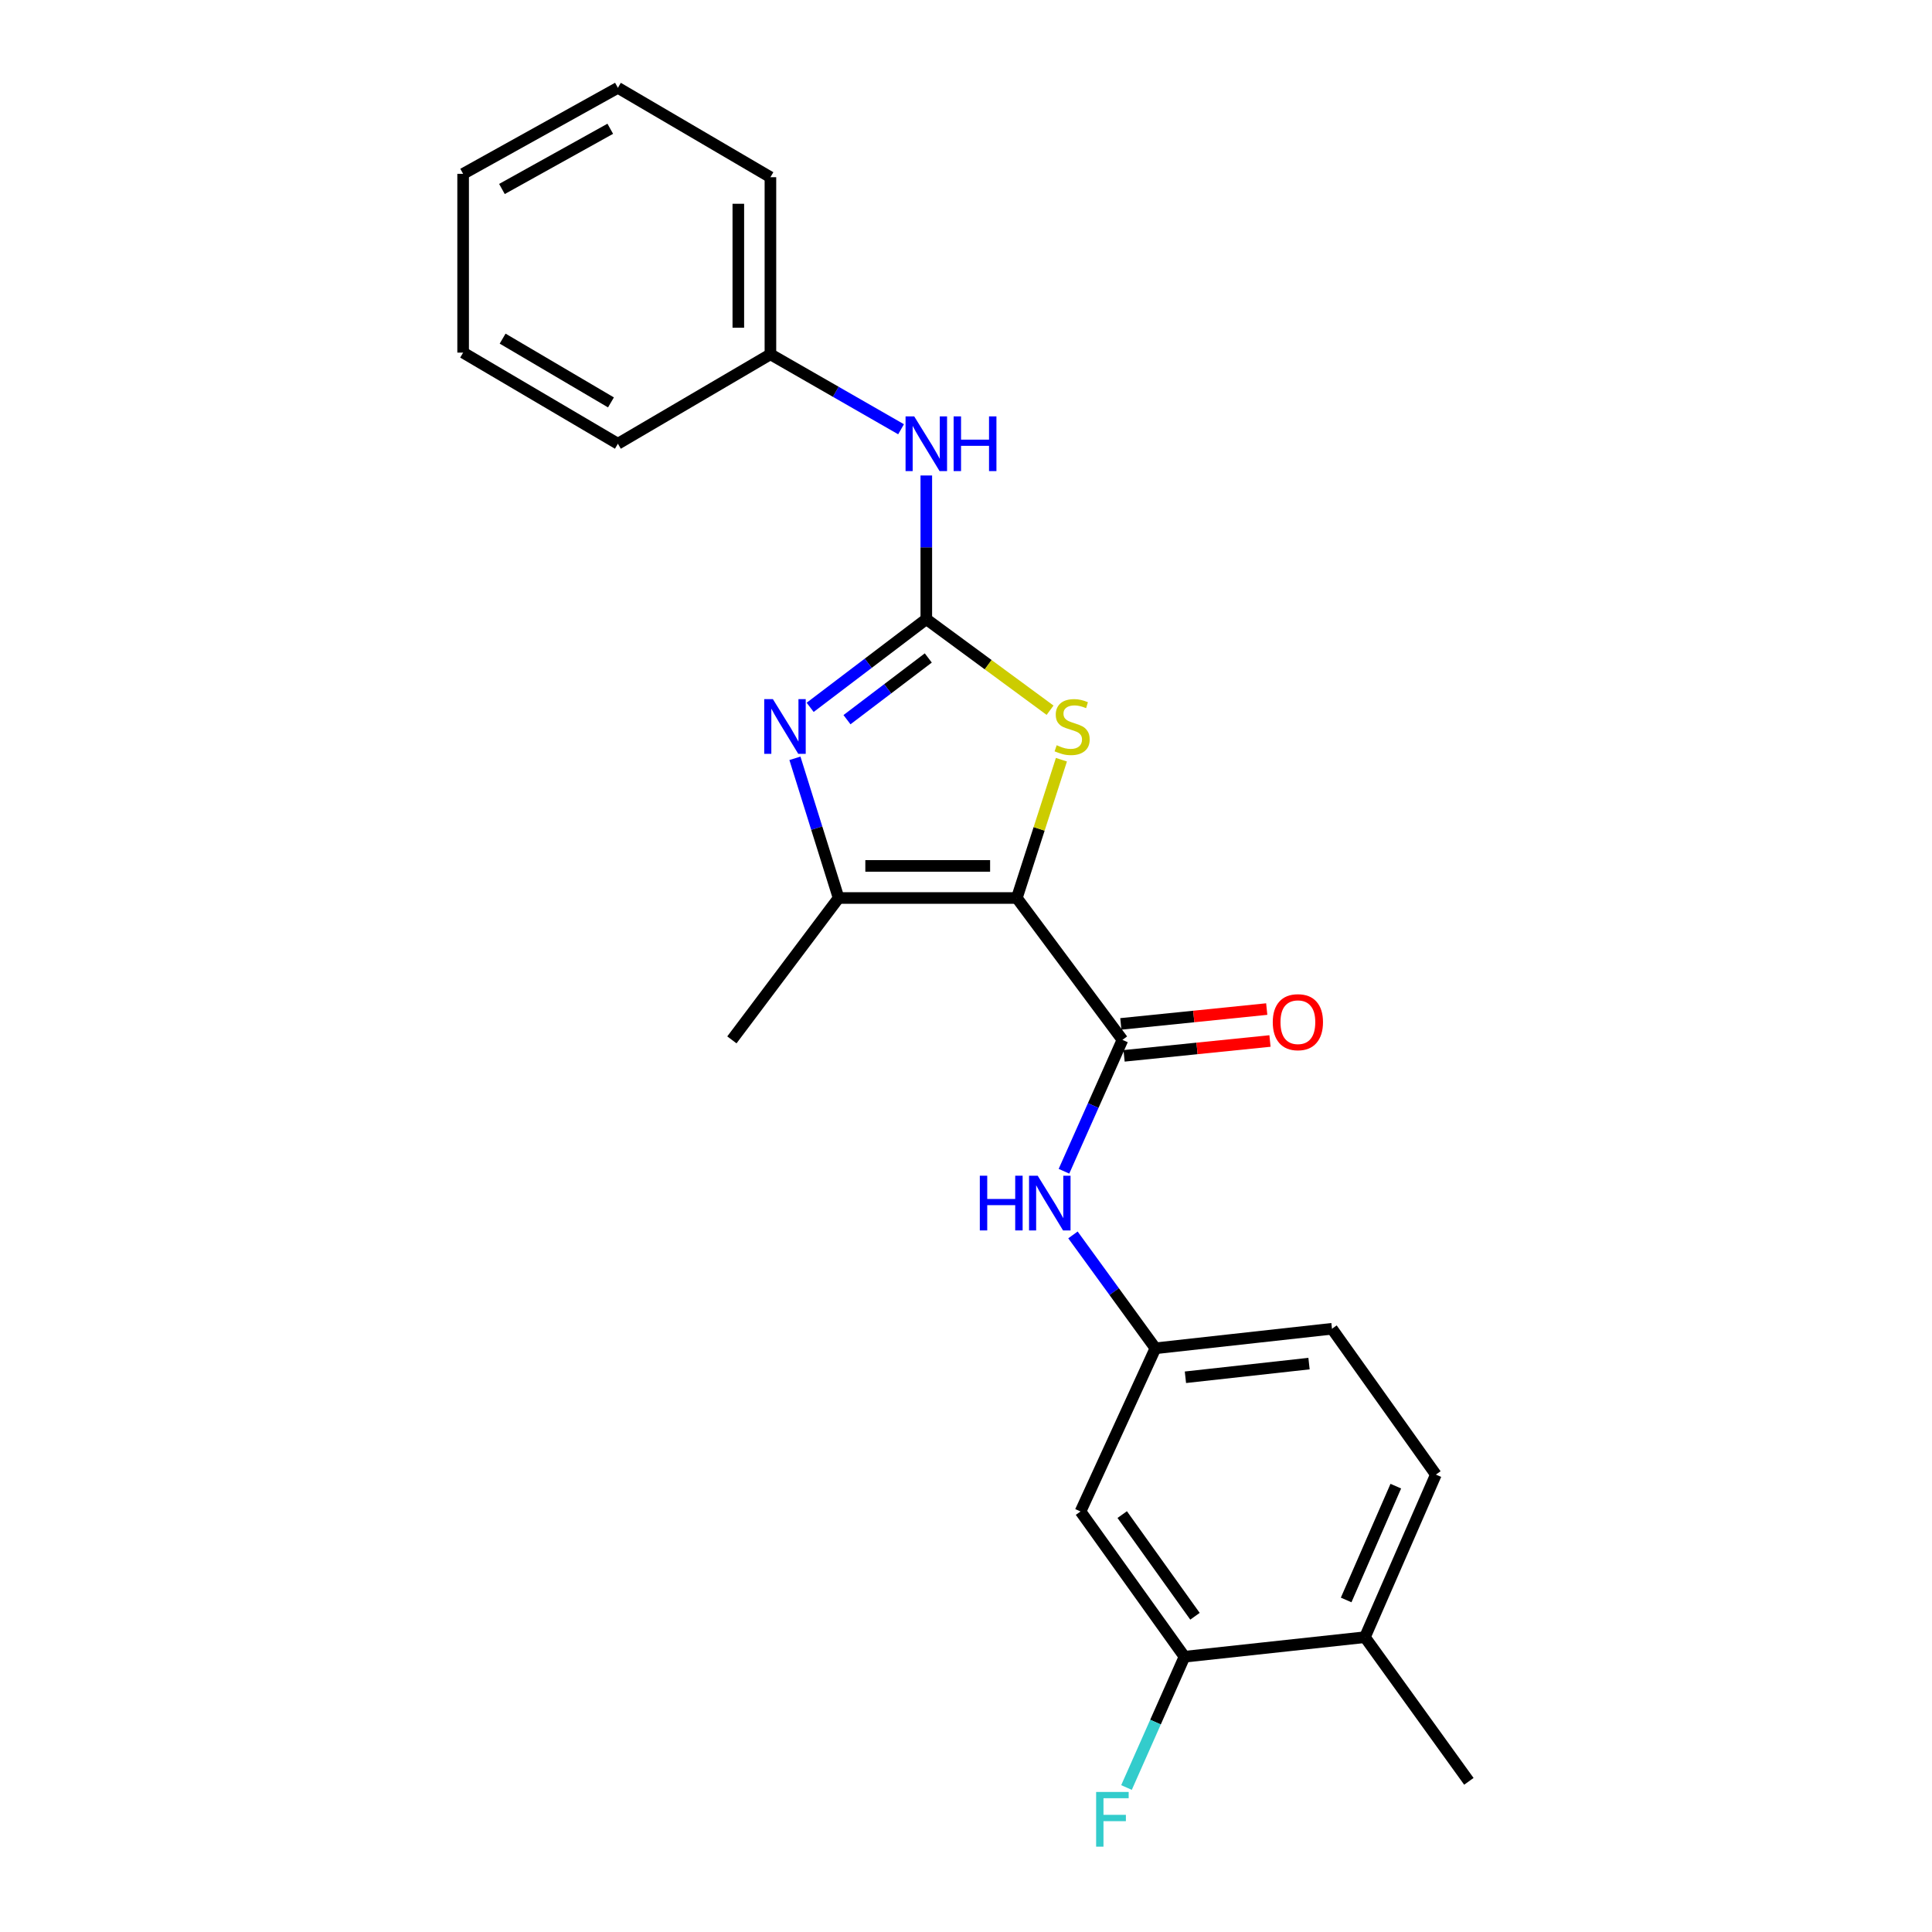 <?xml version='1.0' encoding='iso-8859-1'?>
<svg version='1.1' baseProfile='full'
              xmlns='http://www.w3.org/2000/svg'
                      xmlns:rdkit='http://www.rdkit.org/xml'
                      xmlns:xlink='http://www.w3.org/1999/xlink'
                  xml:space='preserve'
width='1000px' height='1000px' viewBox='0 0 1000 1000'>
<!-- END OF HEADER -->
<rect style='opacity:1.0;fill:#FFFFFF;stroke:none' width='1000' height='1000' x='0' y='0'> </rect>
<path class='bond-2' d='M 526.314,464.805 L 537.85,429.017' style='fill:none;fill-rule:evenodd;stroke:#000000;stroke-width:6px;stroke-linecap:butt;stroke-linejoin:miter;stroke-opacity:1' />
<path class='bond-2' d='M 537.85,429.017 L 549.387,393.228' style='fill:none;fill-rule:evenodd;stroke:#CCCC00;stroke-width:6px;stroke-linecap:butt;stroke-linejoin:miter;stroke-opacity:1' />
<path class='bond-3' d='M 526.314,464.805 L 434.054,464.805' style='fill:none;fill-rule:evenodd;stroke:#000000;stroke-width:6px;stroke-linecap:butt;stroke-linejoin:miter;stroke-opacity:1' />
<path class='bond-3' d='M 512.475,448.192 L 447.893,448.192' style='fill:none;fill-rule:evenodd;stroke:#000000;stroke-width:6px;stroke-linecap:butt;stroke-linejoin:miter;stroke-opacity:1' />
<path class='bond-4' d='M 526.314,464.805 L 580.981,538.237' style='fill:none;fill-rule:evenodd;stroke:#000000;stroke-width:6px;stroke-linecap:butt;stroke-linejoin:miter;stroke-opacity:1' />
<path class='bond-0' d='M 479.455,320.481 L 511.484,344.046' style='fill:none;fill-rule:evenodd;stroke:#000000;stroke-width:6px;stroke-linecap:butt;stroke-linejoin:miter;stroke-opacity:1' />
<path class='bond-0' d='M 511.484,344.046 L 543.512,367.611' style='fill:none;fill-rule:evenodd;stroke:#CCCC00;stroke-width:6px;stroke-linecap:butt;stroke-linejoin:miter;stroke-opacity:1' />
<path class='bond-6' d='M 479.455,320.481 L 479.455,283.295' style='fill:none;fill-rule:evenodd;stroke:#000000;stroke-width:6px;stroke-linecap:butt;stroke-linejoin:miter;stroke-opacity:1' />
<path class='bond-6' d='M 479.455,283.295 L 479.455,246.109' style='fill:none;fill-rule:evenodd;stroke:#0000FF;stroke-width:6px;stroke-linecap:butt;stroke-linejoin:miter;stroke-opacity:1' />
<path class='bond-23' d='M 479.455,320.481 L 449.396,343.3' style='fill:none;fill-rule:evenodd;stroke:#000000;stroke-width:6px;stroke-linecap:butt;stroke-linejoin:miter;stroke-opacity:1' />
<path class='bond-23' d='M 449.396,343.3 L 419.336,366.119' style='fill:none;fill-rule:evenodd;stroke:#0000FF;stroke-width:6px;stroke-linecap:butt;stroke-linejoin:miter;stroke-opacity:1' />
<path class='bond-23' d='M 480.482,340.559 L 459.441,356.532' style='fill:none;fill-rule:evenodd;stroke:#000000;stroke-width:6px;stroke-linecap:butt;stroke-linejoin:miter;stroke-opacity:1' />
<path class='bond-23' d='M 459.441,356.532 L 438.4,372.506' style='fill:none;fill-rule:evenodd;stroke:#0000FF;stroke-width:6px;stroke-linecap:butt;stroke-linejoin:miter;stroke-opacity:1' />
<path class='bond-1' d='M 411.453,392.501 L 422.754,428.653' style='fill:none;fill-rule:evenodd;stroke:#0000FF;stroke-width:6px;stroke-linecap:butt;stroke-linejoin:miter;stroke-opacity:1' />
<path class='bond-1' d='M 422.754,428.653 L 434.054,464.805' style='fill:none;fill-rule:evenodd;stroke:#000000;stroke-width:6px;stroke-linecap:butt;stroke-linejoin:miter;stroke-opacity:1' />
<path class='bond-16' d='M 434.054,464.805 L 378.823,538.237' style='fill:none;fill-rule:evenodd;stroke:#000000;stroke-width:6px;stroke-linecap:butt;stroke-linejoin:miter;stroke-opacity:1' />
<path class='bond-5' d='M 580.981,538.237 L 565.843,572.236' style='fill:none;fill-rule:evenodd;stroke:#000000;stroke-width:6px;stroke-linecap:butt;stroke-linejoin:miter;stroke-opacity:1' />
<path class='bond-5' d='M 565.843,572.236 L 550.704,606.235' style='fill:none;fill-rule:evenodd;stroke:#0000FF;stroke-width:6px;stroke-linecap:butt;stroke-linejoin:miter;stroke-opacity:1' />
<path class='bond-10' d='M 581.822,546.501 L 619.582,542.659' style='fill:none;fill-rule:evenodd;stroke:#000000;stroke-width:6px;stroke-linecap:butt;stroke-linejoin:miter;stroke-opacity:1' />
<path class='bond-10' d='M 619.582,542.659 L 657.342,538.817' style='fill:none;fill-rule:evenodd;stroke:#FF0000;stroke-width:6px;stroke-linecap:butt;stroke-linejoin:miter;stroke-opacity:1' />
<path class='bond-10' d='M 580.14,529.973 L 617.9,526.131' style='fill:none;fill-rule:evenodd;stroke:#000000;stroke-width:6px;stroke-linecap:butt;stroke-linejoin:miter;stroke-opacity:1' />
<path class='bond-10' d='M 617.9,526.131 L 655.66,522.289' style='fill:none;fill-rule:evenodd;stroke:#FF0000;stroke-width:6px;stroke-linecap:butt;stroke-linejoin:miter;stroke-opacity:1' />
<path class='bond-9' d='M 555.359,639.19 L 576.698,668.532' style='fill:none;fill-rule:evenodd;stroke:#0000FF;stroke-width:6px;stroke-linecap:butt;stroke-linejoin:miter;stroke-opacity:1' />
<path class='bond-9' d='M 576.698,668.532 L 598.038,697.873' style='fill:none;fill-rule:evenodd;stroke:#000000;stroke-width:6px;stroke-linecap:butt;stroke-linejoin:miter;stroke-opacity:1' />
<path class='bond-15' d='M 466.389,222.182 L 432.579,202.783' style='fill:none;fill-rule:evenodd;stroke:#0000FF;stroke-width:6px;stroke-linecap:butt;stroke-linejoin:miter;stroke-opacity:1' />
<path class='bond-15' d='M 432.579,202.783 L 398.769,183.383' style='fill:none;fill-rule:evenodd;stroke:#000000;stroke-width:6px;stroke-linecap:butt;stroke-linejoin:miter;stroke-opacity:1' />
<path class='bond-7' d='M 613.082,857.519 L 559.273,782.343' style='fill:none;fill-rule:evenodd;stroke:#000000;stroke-width:6px;stroke-linecap:butt;stroke-linejoin:miter;stroke-opacity:1' />
<path class='bond-7' d='M 618.52,836.573 L 580.854,783.95' style='fill:none;fill-rule:evenodd;stroke:#000000;stroke-width:6px;stroke-linecap:butt;stroke-linejoin:miter;stroke-opacity:1' />
<path class='bond-13' d='M 613.082,857.519 L 598.078,891.366' style='fill:none;fill-rule:evenodd;stroke:#000000;stroke-width:6px;stroke-linecap:butt;stroke-linejoin:miter;stroke-opacity:1' />
<path class='bond-13' d='M 598.078,891.366 L 583.073,925.214' style='fill:none;fill-rule:evenodd;stroke:#33CCCC;stroke-width:6px;stroke-linecap:butt;stroke-linejoin:miter;stroke-opacity:1' />
<path class='bond-24' d='M 613.082,857.519 L 706.486,847.403' style='fill:none;fill-rule:evenodd;stroke:#000000;stroke-width:6px;stroke-linecap:butt;stroke-linejoin:miter;stroke-opacity:1' />
<path class='bond-8' d='M 559.273,782.343 L 598.038,697.873' style='fill:none;fill-rule:evenodd;stroke:#000000;stroke-width:6px;stroke-linecap:butt;stroke-linejoin:miter;stroke-opacity:1' />
<path class='bond-14' d='M 598.038,697.873 L 689.43,687.767' style='fill:none;fill-rule:evenodd;stroke:#000000;stroke-width:6px;stroke-linecap:butt;stroke-linejoin:miter;stroke-opacity:1' />
<path class='bond-14' d='M 613.573,712.87 L 677.547,705.795' style='fill:none;fill-rule:evenodd;stroke:#000000;stroke-width:6px;stroke-linecap:butt;stroke-linejoin:miter;stroke-opacity:1' />
<path class='bond-11' d='M 706.486,847.403 L 743.202,763.247' style='fill:none;fill-rule:evenodd;stroke:#000000;stroke-width:6px;stroke-linecap:butt;stroke-linejoin:miter;stroke-opacity:1' />
<path class='bond-11' d='M 696.767,828.136 L 722.467,769.227' style='fill:none;fill-rule:evenodd;stroke:#000000;stroke-width:6px;stroke-linecap:butt;stroke-linejoin:miter;stroke-opacity:1' />
<path class='bond-17' d='M 706.486,847.403 L 760.286,922.016' style='fill:none;fill-rule:evenodd;stroke:#000000;stroke-width:6px;stroke-linecap:butt;stroke-linejoin:miter;stroke-opacity:1' />
<path class='bond-12' d='M 743.202,763.247 L 689.43,687.767' style='fill:none;fill-rule:evenodd;stroke:#000000;stroke-width:6px;stroke-linecap:butt;stroke-linejoin:miter;stroke-opacity:1' />
<path class='bond-18' d='M 398.769,183.383 L 398.769,91.723' style='fill:none;fill-rule:evenodd;stroke:#000000;stroke-width:6px;stroke-linecap:butt;stroke-linejoin:miter;stroke-opacity:1' />
<path class='bond-18' d='M 382.155,169.634 L 382.155,105.472' style='fill:none;fill-rule:evenodd;stroke:#000000;stroke-width:6px;stroke-linecap:butt;stroke-linejoin:miter;stroke-opacity:1' />
<path class='bond-19' d='M 398.769,183.383 L 319.818,229.679' style='fill:none;fill-rule:evenodd;stroke:#000000;stroke-width:6px;stroke-linecap:butt;stroke-linejoin:miter;stroke-opacity:1' />
<path class='bond-21' d='M 398.769,91.723 L 319.818,45.455' style='fill:none;fill-rule:evenodd;stroke:#000000;stroke-width:6px;stroke-linecap:butt;stroke-linejoin:miter;stroke-opacity:1' />
<path class='bond-20' d='M 319.818,229.679 L 239.714,182.515' style='fill:none;fill-rule:evenodd;stroke:#000000;stroke-width:6px;stroke-linecap:butt;stroke-linejoin:miter;stroke-opacity:1' />
<path class='bond-20' d='M 316.232,208.288 L 260.158,175.274' style='fill:none;fill-rule:evenodd;stroke:#000000;stroke-width:6px;stroke-linecap:butt;stroke-linejoin:miter;stroke-opacity:1' />
<path class='bond-22' d='M 239.714,182.515 L 239.714,89.978' style='fill:none;fill-rule:evenodd;stroke:#000000;stroke-width:6px;stroke-linecap:butt;stroke-linejoin:miter;stroke-opacity:1' />
<path class='bond-25' d='M 319.818,45.455 L 239.714,89.978' style='fill:none;fill-rule:evenodd;stroke:#000000;stroke-width:6px;stroke-linecap:butt;stroke-linejoin:miter;stroke-opacity:1' />
<path class='bond-25' d='M 315.874,66.654 L 259.801,97.821' style='fill:none;fill-rule:evenodd;stroke:#000000;stroke-width:6px;stroke-linecap:butt;stroke-linejoin:miter;stroke-opacity:1' />
<path  class='atom-2' d='M 400.04 361.856
L 409.32 376.856
Q 410.24 378.336, 411.72 381.016
Q 413.2 383.696, 413.28 383.856
L 413.28 361.856
L 417.04 361.856
L 417.04 390.176
L 413.16 390.176
L 403.2 373.776
Q 402.04 371.856, 400.8 369.656
Q 399.6 367.456, 399.24 366.776
L 399.24 390.176
L 395.56 390.176
L 395.56 361.856
L 400.04 361.856
' fill='#0000FF'/>
<path  class='atom-3' d='M 546.935 385.736
Q 547.255 385.856, 548.575 386.416
Q 549.895 386.976, 551.335 387.336
Q 552.815 387.656, 554.255 387.656
Q 556.935 387.656, 558.495 386.376
Q 560.055 385.056, 560.055 382.776
Q 560.055 381.216, 559.255 380.256
Q 558.495 379.296, 557.295 378.776
Q 556.095 378.256, 554.095 377.656
Q 551.575 376.896, 550.055 376.176
Q 548.575 375.456, 547.495 373.936
Q 546.455 372.416, 546.455 369.856
Q 546.455 366.296, 548.855 364.096
Q 551.295 361.896, 556.095 361.896
Q 559.375 361.896, 563.095 363.456
L 562.175 366.536
Q 558.775 365.136, 556.215 365.136
Q 553.455 365.136, 551.935 366.296
Q 550.415 367.416, 550.455 369.376
Q 550.455 370.896, 551.215 371.816
Q 552.015 372.736, 553.135 373.256
Q 554.295 373.776, 556.215 374.376
Q 558.775 375.176, 560.295 375.976
Q 561.815 376.776, 562.895 378.416
Q 564.015 380.016, 564.015 382.776
Q 564.015 386.696, 561.375 388.816
Q 558.775 390.896, 554.415 390.896
Q 551.895 390.896, 549.975 390.336
Q 548.095 389.816, 545.855 388.896
L 546.935 385.736
' fill='#CCCC00'/>
<path  class='atom-6' d='M 507.15 608.547
L 510.99 608.547
L 510.99 620.587
L 525.47 620.587
L 525.47 608.547
L 529.31 608.547
L 529.31 636.867
L 525.47 636.867
L 525.47 623.787
L 510.99 623.787
L 510.99 636.867
L 507.15 636.867
L 507.15 608.547
' fill='#0000FF'/>
<path  class='atom-6' d='M 537.11 608.547
L 546.39 623.547
Q 547.31 625.027, 548.79 627.707
Q 550.27 630.387, 550.35 630.547
L 550.35 608.547
L 554.11 608.547
L 554.11 636.867
L 550.23 636.867
L 540.27 620.467
Q 539.11 618.547, 537.87 616.347
Q 536.67 614.147, 536.31 613.467
L 536.31 636.867
L 532.63 636.867
L 532.63 608.547
L 537.11 608.547
' fill='#0000FF'/>
<path  class='atom-7' d='M 473.195 215.519
L 482.475 230.519
Q 483.395 231.999, 484.875 234.679
Q 486.355 237.359, 486.435 237.519
L 486.435 215.519
L 490.195 215.519
L 490.195 243.839
L 486.315 243.839
L 476.355 227.439
Q 475.195 225.519, 473.955 223.319
Q 472.755 221.119, 472.395 220.439
L 472.395 243.839
L 468.715 243.839
L 468.715 215.519
L 473.195 215.519
' fill='#0000FF'/>
<path  class='atom-7' d='M 493.595 215.519
L 497.435 215.519
L 497.435 227.559
L 511.915 227.559
L 511.915 215.519
L 515.755 215.519
L 515.755 243.839
L 511.915 243.839
L 511.915 230.759
L 497.435 230.759
L 497.435 243.839
L 493.595 243.839
L 493.595 215.519
' fill='#0000FF'/>
<path  class='atom-11' d='M 658.783 529.078
Q 658.783 522.278, 662.143 518.478
Q 665.503 514.678, 671.783 514.678
Q 678.063 514.678, 681.423 518.478
Q 684.783 522.278, 684.783 529.078
Q 684.783 535.958, 681.383 539.878
Q 677.983 543.758, 671.783 543.758
Q 665.543 543.758, 662.143 539.878
Q 658.783 535.998, 658.783 529.078
M 671.783 540.558
Q 676.103 540.558, 678.423 537.678
Q 680.783 534.758, 680.783 529.078
Q 680.783 523.518, 678.423 520.718
Q 676.103 517.878, 671.783 517.878
Q 667.463 517.878, 665.103 520.678
Q 662.783 523.478, 662.783 529.078
Q 662.783 534.798, 665.103 537.678
Q 667.463 540.558, 671.783 540.558
' fill='#FF0000'/>
<path  class='atom-14' d='M 567.356 927.515
L 584.196 927.515
L 584.196 930.755
L 571.156 930.755
L 571.156 939.355
L 582.756 939.355
L 582.756 942.635
L 571.156 942.635
L 571.156 955.835
L 567.356 955.835
L 567.356 927.515
' fill='#33CCCC'/>
</svg>
